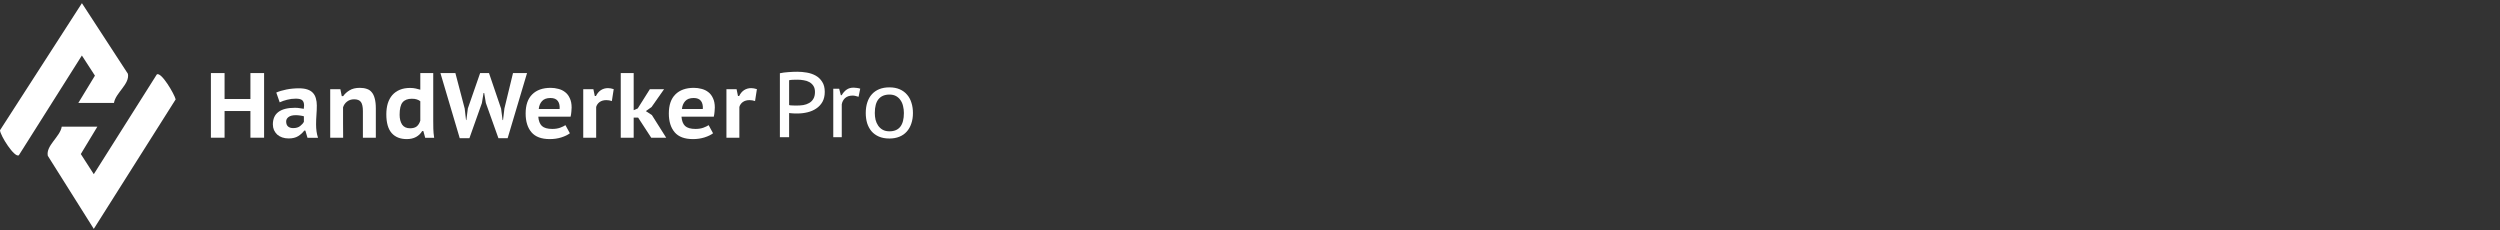 <svg width="576" height="53" viewBox="0 0 576 53" fill="none" xmlns="http://www.w3.org/2000/svg">
<rect x="0" y="0" width="576" height="53" fill="#333333" stroke="none"/>
<path d="M26.259 23.719H18.043L21.872 17.428L18.863 12.788L4.346 35.764C3.353 36.453 0.041 31.206 0 30.01L18.873 0.733L29.47 17.002C29.936 19.363 26.633 21.369 26.259 23.709V23.719Z" fill="white"/>
<path d="M22.429 29.189L18.62 35.491L21.609 40.131L36.126 17.154C37.149 16.445 40.229 21.774 40.472 22.898L21.609 52.733L11.012 35.896C10.546 33.535 13.849 31.53 14.223 29.189H22.439H22.429Z" fill="white"/>
<path d="M57.697 25.579H51.74V31.727H48.592V16.835H51.74V22.813H57.697V16.835H60.846V31.727H57.697V25.579Z" fill="white"/>
<path d="M63.655 21.324C64.293 21.041 65.073 20.806 65.995 20.622C66.931 20.438 67.896 20.346 68.888 20.346C69.669 20.346 70.321 20.438 70.846 20.622C71.385 20.806 71.81 21.076 72.122 21.431C72.434 21.771 72.654 22.189 72.782 22.686C72.924 23.168 72.995 23.707 72.995 24.303C72.995 25.026 72.966 25.742 72.909 26.451C72.853 27.16 72.824 27.912 72.824 28.706C72.824 29.245 72.86 29.77 72.931 30.281C73.002 30.791 73.115 31.281 73.271 31.749H70.846L70.356 30.089H70.101C69.732 30.586 69.264 31.011 68.697 31.366C68.13 31.72 67.399 31.898 66.506 31.898C65.967 31.898 65.47 31.82 65.017 31.663C64.577 31.508 64.194 31.288 63.868 31.004C63.556 30.706 63.308 30.359 63.123 29.962C62.953 29.564 62.868 29.132 62.868 28.664C62.868 27.402 63.286 26.451 64.123 25.813C64.974 25.161 66.258 24.834 67.974 24.834C68.371 24.834 68.768 24.87 69.165 24.941C69.562 24.998 69.839 25.04 69.995 25.069C70.037 24.771 70.059 24.515 70.059 24.303C70.059 23.764 69.924 23.366 69.654 23.111C69.385 22.856 68.881 22.728 68.144 22.728C67.463 22.728 66.796 22.813 66.144 22.984C65.506 23.14 64.939 23.338 64.442 23.579L63.655 21.324ZM67.548 29.515C68.215 29.515 68.747 29.359 69.144 29.047C69.541 28.735 69.832 28.409 70.016 28.068V26.792C69.945 26.763 69.832 26.735 69.676 26.707C69.534 26.678 69.371 26.65 69.186 26.622C69.016 26.593 68.839 26.572 68.654 26.558C68.484 26.544 68.328 26.536 68.186 26.536C67.421 26.536 66.853 26.678 66.484 26.962C66.116 27.231 65.931 27.572 65.931 27.983C65.931 28.494 66.073 28.877 66.357 29.132C66.655 29.387 67.052 29.515 67.548 29.515Z" fill="white"/>
<path d="M83.612 31.727V25.6C83.612 24.636 83.464 23.941 83.166 23.515C82.868 23.09 82.343 22.877 81.591 22.877C80.953 22.877 80.407 23.055 79.953 23.409C79.514 23.75 79.209 24.189 79.038 24.728C79.038 25.891 79.038 27.061 79.038 28.238C79.053 29.401 79.06 30.564 79.06 31.727H76.081V20.558H78.422L78.741 22.154H79.06C79.429 21.629 79.918 21.182 80.528 20.814C81.138 20.431 81.932 20.239 82.91 20.239C83.506 20.239 84.031 20.317 84.485 20.473C84.953 20.615 85.336 20.87 85.634 21.239C85.946 21.594 86.18 22.076 86.336 22.686C86.506 23.296 86.591 24.061 86.591 24.983V31.727H83.612Z" fill="white"/>
<path d="M99.817 27.813C99.817 28.409 99.824 29.026 99.838 29.664C99.853 30.302 99.916 30.997 100.03 31.749H97.966L97.541 30.196H97.264C96.938 30.763 96.47 31.217 95.86 31.557C95.264 31.883 94.548 32.047 93.711 32.047C92.222 32.047 91.066 31.585 90.244 30.664C89.421 29.728 89.01 28.288 89.01 26.345C89.01 25.409 89.123 24.565 89.35 23.813C89.591 23.062 89.939 22.423 90.393 21.899C90.861 21.374 91.435 20.97 92.116 20.686C92.797 20.402 93.584 20.261 94.477 20.261C94.974 20.261 95.399 20.303 95.754 20.388C96.122 20.459 96.484 20.551 96.839 20.665V16.835H99.817V27.813ZM94.477 29.557C95.144 29.557 95.662 29.409 96.03 29.111C96.399 28.799 96.668 28.359 96.839 27.792V23.324C96.583 23.125 96.307 22.984 96.009 22.898C95.725 22.799 95.35 22.75 94.881 22.75C93.931 22.75 93.222 23.026 92.754 23.579C92.3 24.132 92.073 25.083 92.073 26.43C92.073 27.366 92.265 28.125 92.648 28.706C93.045 29.274 93.655 29.557 94.477 29.557Z" fill="white"/>
<path d="M107.07 25.026L107.368 27.664H107.453L107.793 24.983L110.623 16.835H112.665L115.452 25.026L115.793 27.664H115.899L116.218 24.983L118.197 16.835H121.43L116.963 31.834H114.835L111.942 23.728L111.559 21.431H111.41L111.027 23.75L108.155 31.834H105.921L101.475 16.835H104.921L107.07 25.026Z" fill="white"/>
<path d="M131.299 30.706C130.816 31.075 130.157 31.394 129.32 31.663C128.498 31.919 127.611 32.047 126.661 32.047C124.746 32.047 123.342 31.522 122.449 30.472C121.555 29.423 121.108 27.983 121.108 26.154C121.108 24.21 121.612 22.742 122.619 21.75C123.626 20.743 125.044 20.239 126.874 20.239C127.469 20.239 128.058 20.317 128.639 20.473C129.221 20.615 129.739 20.863 130.192 21.218C130.646 21.558 131.008 22.026 131.277 22.622C131.561 23.203 131.703 23.927 131.703 24.792C131.703 25.09 131.682 25.416 131.639 25.77C131.611 26.125 131.554 26.494 131.469 26.877H124.023C124.094 27.841 124.37 28.558 124.853 29.026C125.349 29.479 126.15 29.706 127.257 29.706C127.923 29.706 128.519 29.614 129.044 29.43C129.582 29.231 129.994 29.033 130.277 28.834L131.299 30.706ZM126.831 22.579C125.952 22.579 125.299 22.82 124.874 23.303C124.448 23.771 124.2 24.373 124.129 25.111H128.937C128.994 24.331 128.852 23.714 128.512 23.26C128.171 22.806 127.611 22.579 126.831 22.579Z" fill="white"/>
<path d="M140.973 23.281C140.548 23.14 140.122 23.069 139.697 23.069C139.073 23.069 138.555 23.218 138.144 23.515C137.747 23.813 137.484 24.189 137.356 24.643V31.727H134.378V20.558H136.718L137.037 22.111H137.314C137.598 21.53 137.973 21.083 138.441 20.771C138.924 20.459 139.47 20.303 140.08 20.303C140.463 20.303 140.902 20.381 141.399 20.537L140.973 23.281Z" fill="white"/>
<path d="M147.02 27.09H145.999V31.727H143.021V16.835H145.999V25.388L146.935 24.983L149.722 20.558H152.998L150.148 24.622H150.169L148.807 25.6L150.233 26.536H150.212L153.488 31.727H150.041L147.02 27.09Z" fill="white"/>
<path d="M164.29 30.706C163.808 31.075 163.149 31.394 162.312 31.663C161.489 31.919 160.603 32.047 159.653 32.047C157.738 32.047 156.334 31.522 155.44 30.472C154.547 29.423 154.1 27.983 154.1 26.154C154.1 24.21 154.604 22.742 155.611 21.75C156.618 20.743 158.036 20.239 159.865 20.239C160.461 20.239 161.05 20.317 161.631 20.473C162.213 20.615 162.73 20.863 163.184 21.218C163.638 21.558 164 22.026 164.269 22.622C164.553 23.203 164.695 23.927 164.695 24.792C164.695 25.09 164.673 25.416 164.631 25.77C164.602 26.125 164.546 26.494 164.461 26.877H157.015C157.086 27.841 157.362 28.558 157.844 29.026C158.341 29.479 159.142 29.706 160.248 29.706C160.915 29.706 161.511 29.614 162.035 29.43C162.574 29.231 162.986 29.033 163.269 28.834L164.29 30.706ZM159.823 22.579C158.944 22.579 158.291 22.82 157.866 23.303C157.44 23.771 157.192 24.373 157.121 25.111H161.929C161.986 24.331 161.844 23.714 161.504 23.26C161.163 22.806 160.603 22.579 159.823 22.579Z" fill="white"/>
<path d="M173.965 23.281C173.54 23.14 173.114 23.069 172.689 23.069C172.064 23.069 171.547 23.218 171.135 23.515C170.738 23.813 170.476 24.189 170.348 24.643V31.727H167.37V20.558H169.71L170.029 22.111H170.306C170.589 21.53 170.965 21.083 171.433 20.771C171.916 20.459 172.462 20.303 173.071 20.303C173.454 20.303 173.894 20.381 174.39 20.537L173.965 23.281Z" fill="white"/>
<path d="M179.686 16.873C180.282 16.745 180.927 16.66 181.622 16.617C182.331 16.561 183.026 16.532 183.707 16.532C184.43 16.532 185.161 16.596 185.898 16.724C186.65 16.852 187.331 17.086 187.941 17.426C188.55 17.766 189.047 18.241 189.43 18.851C189.827 19.447 190.025 20.22 190.025 21.17C190.025 22.064 189.848 22.83 189.494 23.468C189.139 24.092 188.664 24.602 188.068 25C187.487 25.397 186.813 25.688 186.047 25.872C185.295 26.056 184.515 26.148 183.707 26.148C183.622 26.148 183.487 26.148 183.303 26.148C183.132 26.134 182.948 26.127 182.75 26.127C182.565 26.113 182.381 26.099 182.196 26.085C182.026 26.07 181.899 26.056 181.813 26.042V31.616H179.686V16.873ZM183.771 18.362C183.388 18.362 183.012 18.369 182.643 18.383C182.289 18.398 182.012 18.433 181.813 18.49V24.212C181.884 24.241 181.998 24.262 182.154 24.276C182.324 24.276 182.494 24.283 182.664 24.298C182.849 24.312 183.019 24.319 183.175 24.319C183.345 24.319 183.473 24.319 183.558 24.319C184.069 24.319 184.572 24.283 185.068 24.212C185.565 24.127 186.012 23.971 186.409 23.744C186.82 23.517 187.146 23.198 187.387 22.787C187.643 22.376 187.77 21.844 187.77 21.192C187.77 20.624 187.65 20.156 187.409 19.787C187.168 19.419 186.855 19.128 186.473 18.915C186.09 18.702 185.657 18.561 185.175 18.49C184.707 18.405 184.239 18.362 183.771 18.362Z" fill="white"/>
<path d="M197.814 22.298C197.573 22.227 197.339 22.163 197.112 22.106C196.885 22.05 196.672 22.021 196.474 22.021C195.722 22.021 195.133 22.213 194.708 22.596C194.297 22.979 194.041 23.461 193.942 24.042V31.616H191.985V20.447H193.346L193.729 21.936H193.921C194.247 21.383 194.623 20.957 195.048 20.66C195.488 20.348 196.034 20.192 196.686 20.192C196.885 20.192 197.119 20.213 197.388 20.255C197.658 20.284 197.927 20.34 198.197 20.426L197.814 22.298Z" fill="white"/>
<path d="M199.471 26.042C199.471 25.12 199.591 24.298 199.833 23.574C200.074 22.837 200.428 22.213 200.896 21.702C201.364 21.192 201.932 20.802 202.598 20.532C203.279 20.262 204.052 20.128 204.917 20.128C205.825 20.128 206.619 20.277 207.3 20.575C207.981 20.872 208.548 21.291 209.002 21.83C209.456 22.355 209.789 22.979 210.002 23.702C210.229 24.411 210.342 25.191 210.342 26.042C210.342 26.95 210.214 27.765 209.959 28.489C209.718 29.212 209.363 29.829 208.895 30.34C208.442 30.85 207.874 31.24 207.193 31.51C206.527 31.779 205.768 31.914 204.917 31.914C203.981 31.914 203.173 31.765 202.492 31.467C201.811 31.169 201.244 30.758 200.79 30.233C200.35 29.708 200.017 29.091 199.79 28.382C199.577 27.659 199.471 26.879 199.471 26.042ZM201.556 26.042C201.556 26.567 201.612 27.084 201.726 27.595C201.854 28.091 202.052 28.538 202.322 28.935C202.591 29.332 202.939 29.652 203.364 29.893C203.79 30.134 204.314 30.254 204.938 30.254C207.151 30.254 208.257 28.85 208.257 26.042C208.257 25.489 208.193 24.957 208.066 24.447C207.952 23.936 207.761 23.489 207.491 23.106C207.236 22.709 206.896 22.39 206.47 22.149C206.045 21.908 205.534 21.787 204.938 21.787C203.832 21.787 202.988 22.142 202.407 22.851C201.839 23.546 201.556 24.61 201.556 26.042Z" fill="white"/>
</svg>
